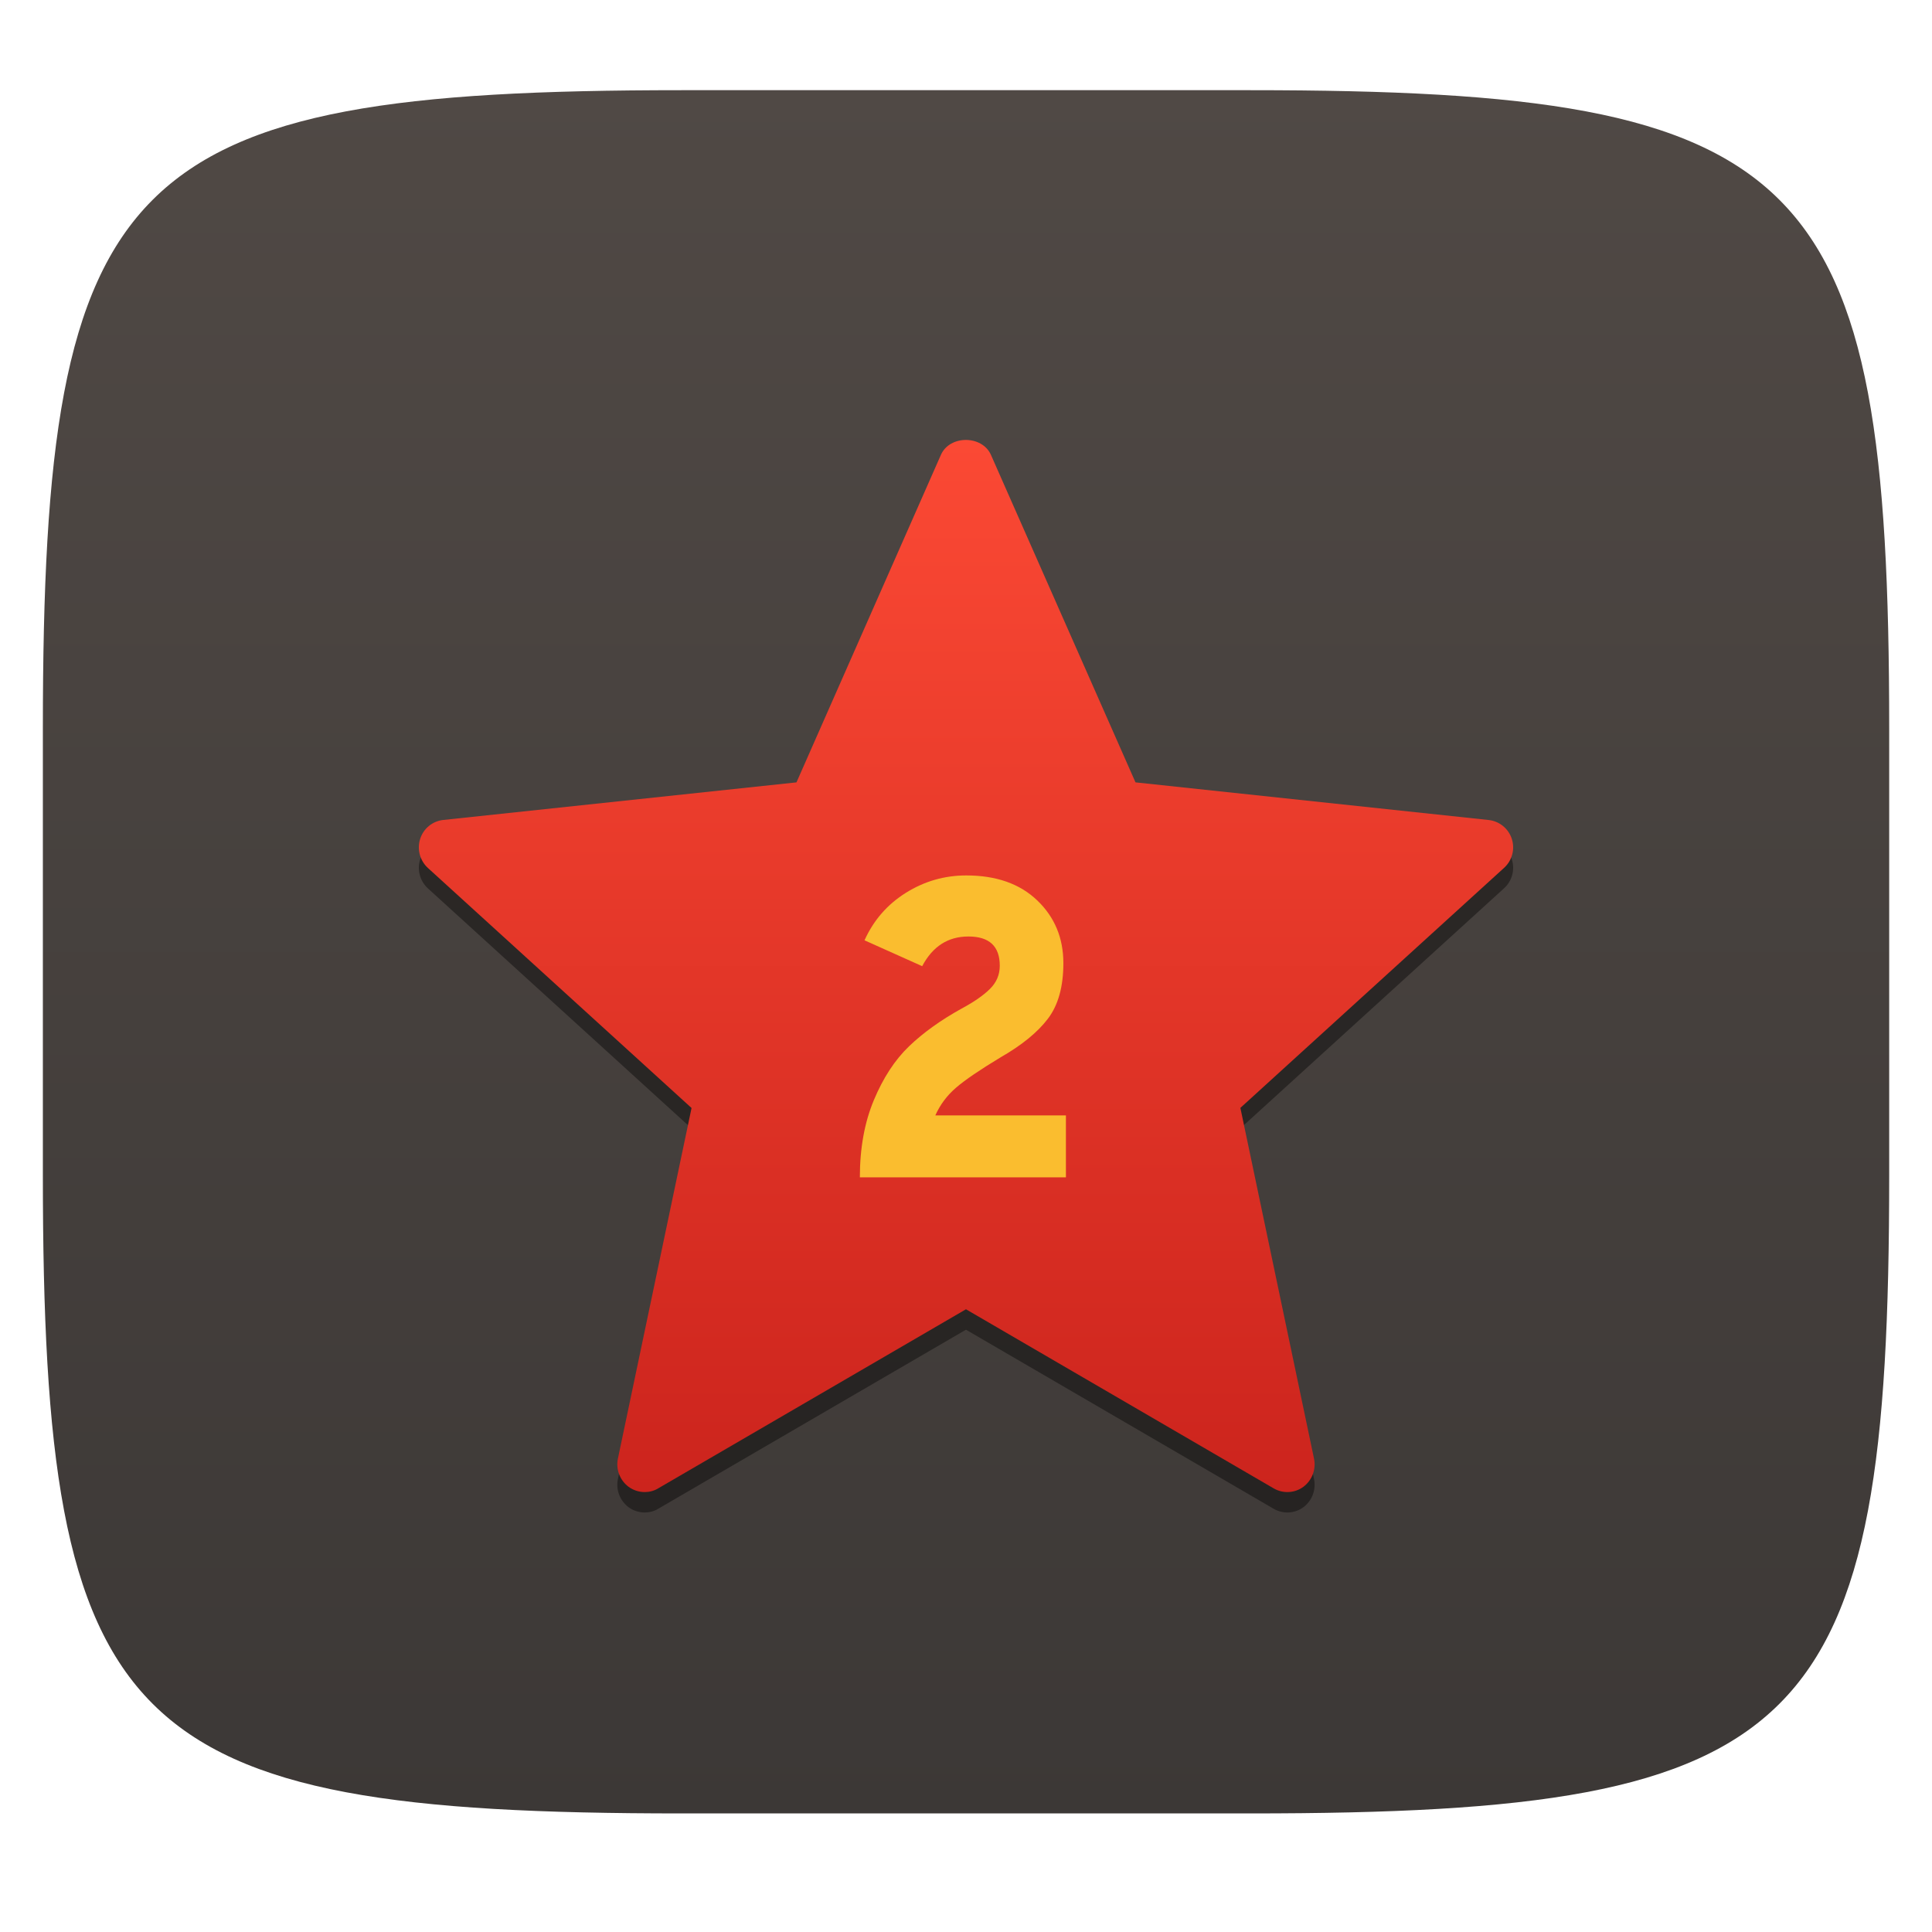 <svg xmlns="http://www.w3.org/2000/svg" style="isolation:isolate" width="256" height="256" viewBox="0 0 256 256">
 <g filter="url(#6vHv7r5Q4gXrLpNgJ0mtRdOVE8HVTxxZ)">
  <linearGradient id="_lgradient_278" x1="0" x2="0" y1="0" y2="1" gradientTransform="matrix(244.648,0,0,228.338,5.68,11.95)" gradientUnits="userSpaceOnUse">
   <stop offset="0%" style="stop-color:#504945"/>
   <stop offset="100%" style="stop-color:#3c3836"/>
  </linearGradient>
  <path fill="url(#_lgradient_278)" d="M 165.689 11.95 C 239.745 11.95 250.328 22.507 250.328 96.494 L 250.328 155.745 C 250.328 229.731 239.745 240.288 165.689 240.288 L 90.319 240.288 C 16.264 240.288 5.68 229.731 5.68 155.745 L 5.68 96.494 C 5.68 22.507 16.264 11.95 90.319 11.95 L 165.689 11.95 Z"/>
 </g>
 <g opacity=".4" filter="url(#NJa6aPYTeAjQVbpCd0N8XHtgqvHoCtvv)">
  <path d="M 200.323 113.864 C 199.882 112.496 198.678 111.515 197.25 111.36 L 150.459 106.374 L 131.303 62.974 C 130.126 60.342 125.837 60.342 124.677 62.974 L 105.537 106.374 L 58.741 111.354 C 57.31 111.505 56.106 112.491 55.674 113.864 C 55.238 115.236 55.636 116.736 56.694 117.712 L 91.634 149.523 L 81.874 195.99 C 81.584 197.401 82.136 198.853 83.291 199.715 C 83.911 200.168 84.659 200.412 85.427 200.412 C 86.04 200.412 86.67 200.262 87.234 199.91 L 127.996 176.191 L 168.757 199.916 C 169.995 200.641 171.546 200.568 172.7 199.721 C 173.855 198.859 174.407 197.407 174.117 195.995 L 164.357 149.506 L 199.297 117.701 C 200.364 116.735 200.765 115.233 200.323 113.864 Z"/>
 </g>
 <linearGradient id="_lgradient_279" x1="0" x2="0" y1="0" y2="1" gradientTransform="matrix(145,0,0,139.412,55.5,58.294)" gradientUnits="userSpaceOnUse">
  <stop offset="0%" style="stop-color:#fb4934"/>
  <stop offset="100%" style="stop-color:#cc241d"/>
 </linearGradient>
 <path fill="url(#_lgradient_279)" d="M 200.323 111.158 C 199.882 109.79 198.678 108.809 197.25 108.654 L 150.459 103.668 L 131.303 60.268 C 130.126 57.636 125.837 57.636 124.677 60.268 L 105.537 103.668 L 58.741 108.648 C 57.31 108.799 56.106 109.785 55.674 111.158 C 55.238 112.53 55.636 114.03 56.694 115.006 L 91.634 146.817 L 81.874 193.283 C 81.584 194.695 82.136 196.147 83.291 197.009 C 83.911 197.462 84.659 197.706 85.427 197.706 C 86.04 197.706 86.67 197.555 87.234 197.204 L 127.996 173.485 L 168.757 197.21 C 169.995 197.935 171.546 197.862 172.7 197.014 C 173.855 196.153 174.407 194.701 174.117 193.289 L 164.357 146.8 L 199.297 114.995 C 200.364 114.029 200.765 112.527 200.323 111.158 Z"/>
 <path fill="#fabd2f" d="M 141.239 156 L 113.935 156 L 113.935 156 Q 113.935 150.213 115.789 145.775 L 115.789 145.775 L 115.789 145.775 Q 117.643 141.337 120.452 138.64 L 120.452 138.64 L 120.452 138.64 Q 123.261 135.944 127.419 133.64 L 127.419 133.64 L 127.419 133.64 Q 129.834 132.348 131.154 131.056 L 131.154 131.056 L 131.154 131.056 Q 132.475 129.764 132.475 127.966 L 132.475 127.966 L 132.475 127.966 Q 132.475 124.09 128.317 124.09 L 128.317 124.09 L 128.317 124.09 Q 124.272 124.09 122.194 128.022 L 122.194 128.022 L 114.553 124.596 L 114.553 124.596 Q 116.351 120.607 120.031 118.303 L 120.031 118.303 L 120.031 118.303 Q 123.711 116 128.037 116 L 128.037 116 L 128.037 116 Q 133.992 116 137.447 119.315 L 137.447 119.315 L 137.447 119.315 Q 140.902 122.629 140.902 127.629 L 140.902 127.629 L 140.902 127.629 Q 140.902 132.292 138.851 134.989 L 138.851 134.989 L 138.851 134.989 Q 136.801 137.685 132.587 140.101 L 132.587 140.101 L 132.587 140.101 Q 128.486 142.573 126.688 144.118 L 126.688 144.118 L 126.688 144.118 Q 124.89 145.663 123.935 147.798 L 123.935 147.798 L 141.239 147.798 L 141.239 156 Z"/>
</svg>
